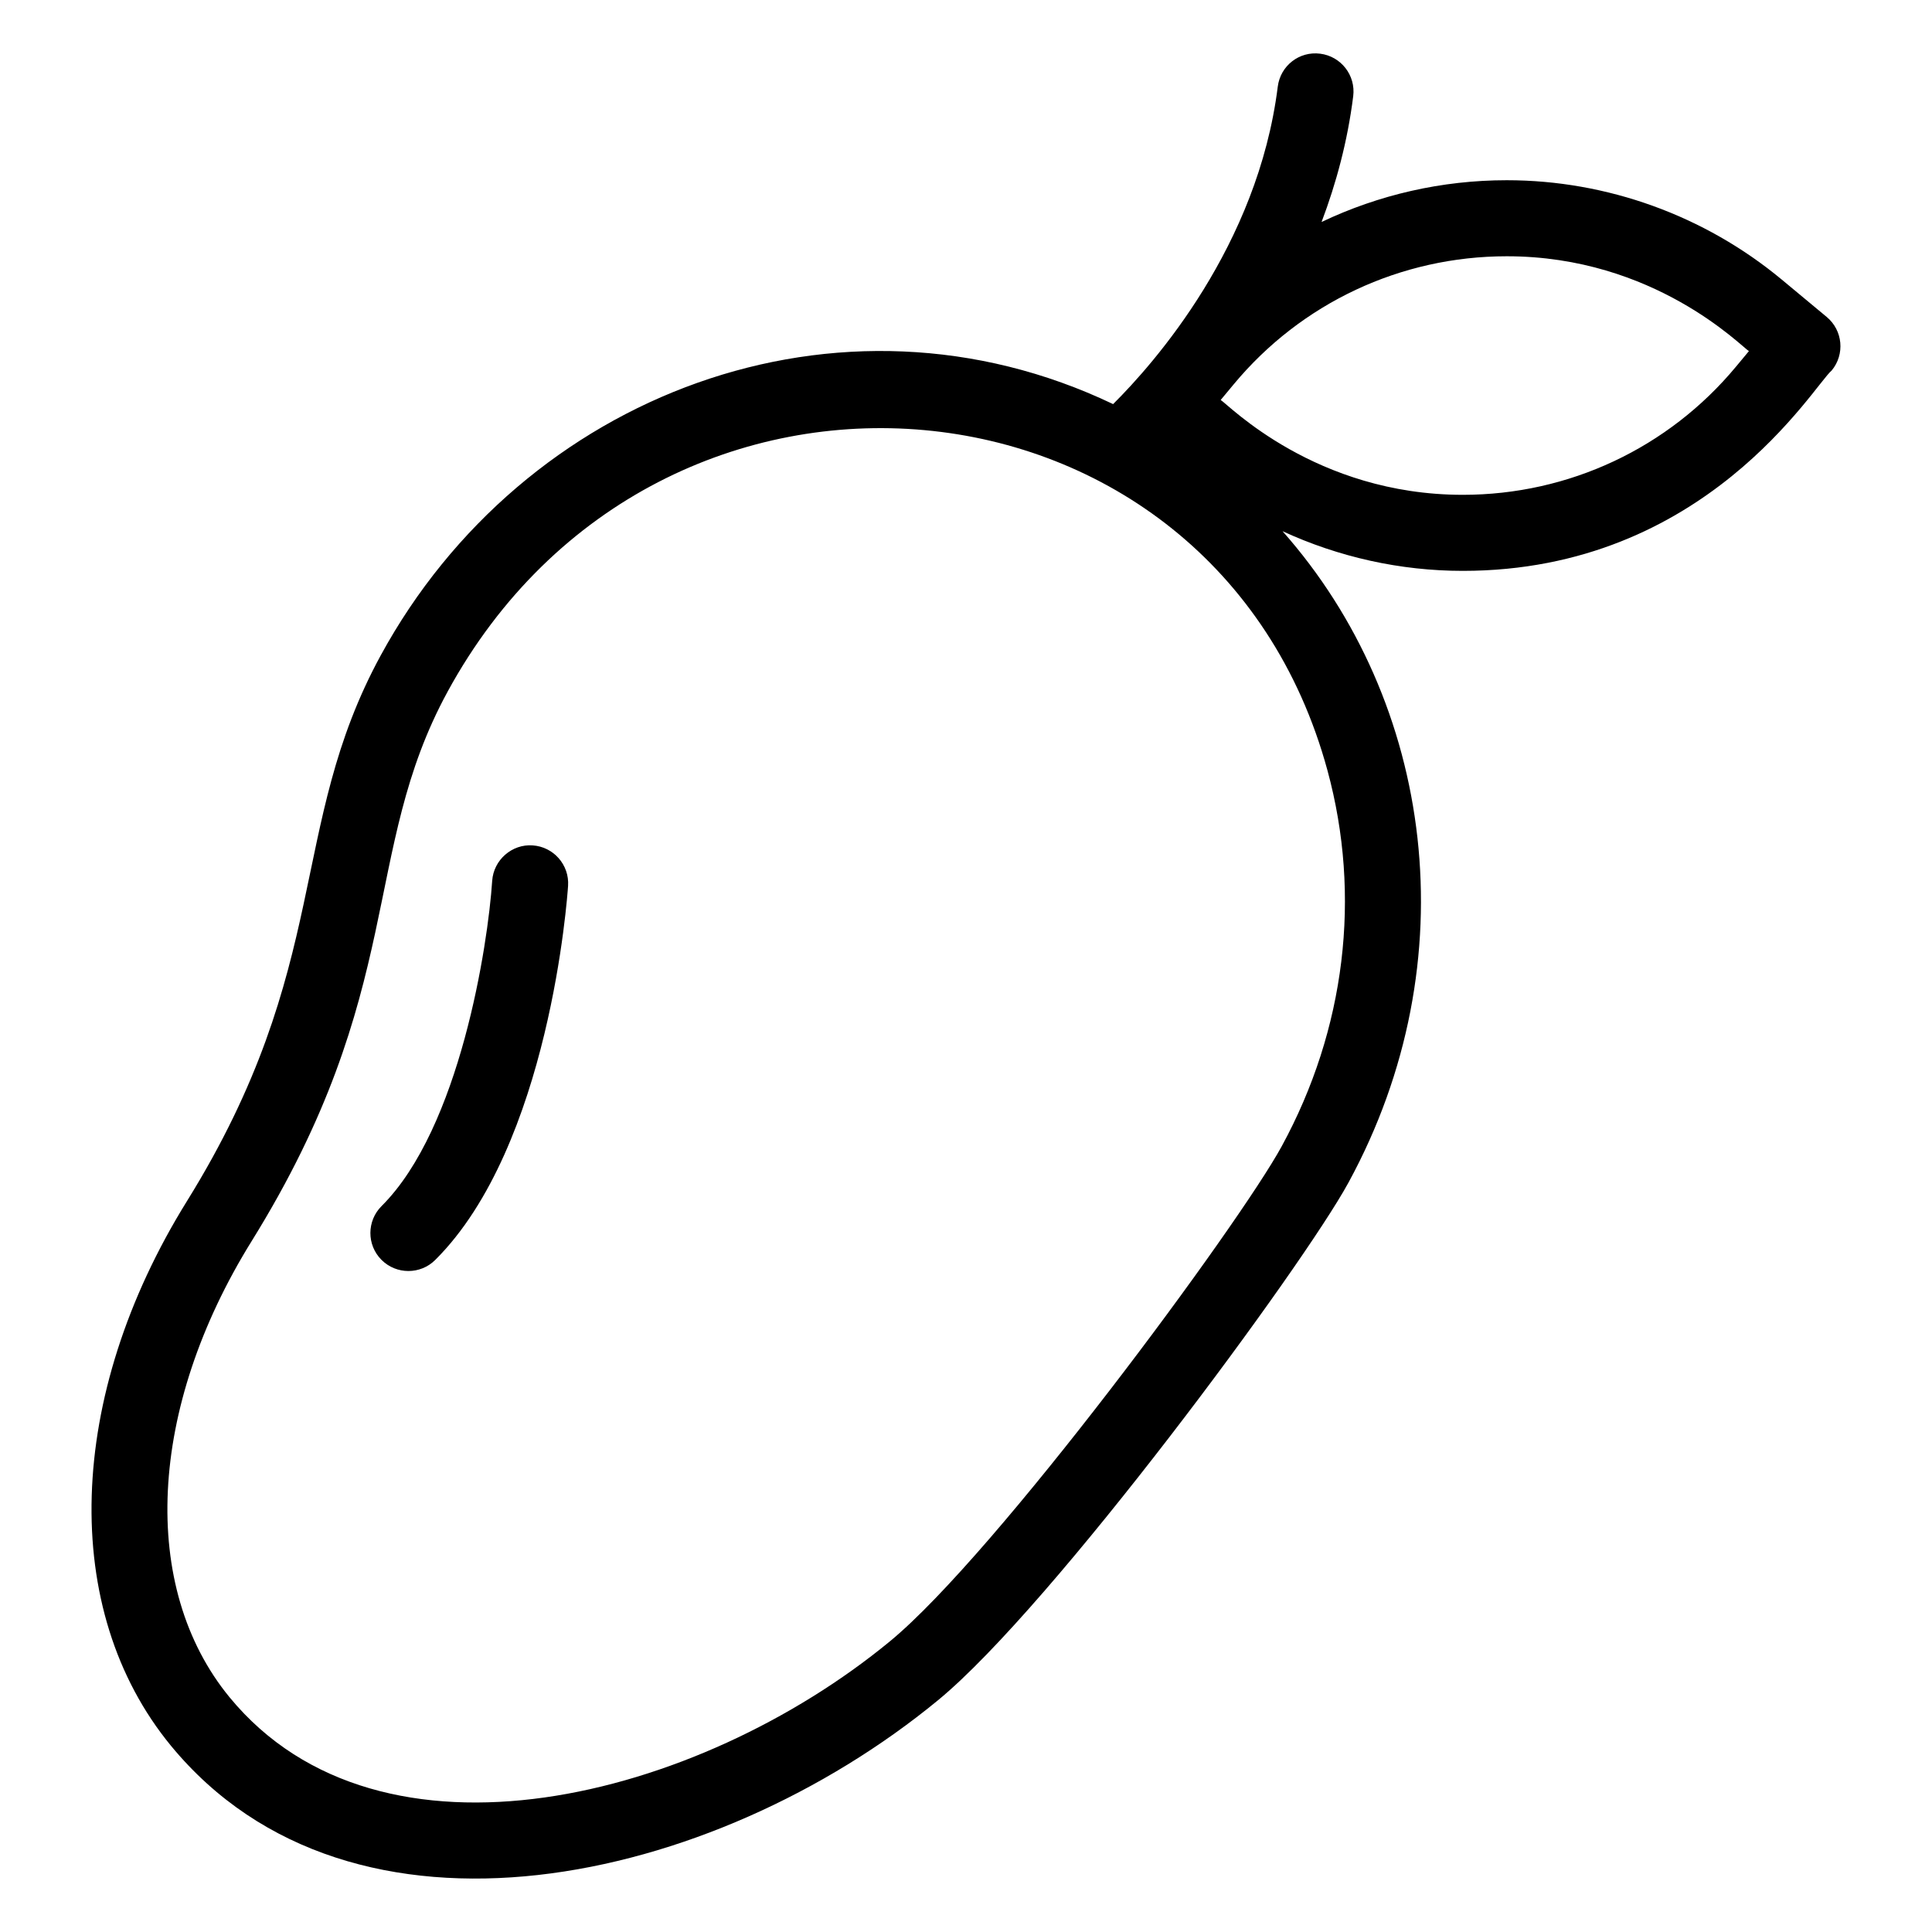 <?xml version="1.0" encoding="UTF-8"?>
<!-- Uploaded to: ICON Repo, www.iconrepo.com, Generator: ICON Repo Mixer Tools -->
<svg fill="#000000" width="800px" height="800px" version="1.1" viewBox="144 144 512 512" xmlns="http://www.w3.org/2000/svg">
 <g>
  <path d="m193.55 462.3c-32.105 51.723-33.785 108.36-4.273 144.31 47.98 58.32 143.55 37.133 203.33-12.051 30.328-24.957 96.629-114.91 108.74-137.14 31.996-58.723 22.609-127.41-17.465-172.65 14.895 6.867 31.203 10.516 47.77 10.516 64.371 0 93.004-49.137 97.762-53.102 3.551-4.281 2.961-10.633-1.32-14.188l-11.875-9.871c-20.457-17-46.355-26.363-72.914-26.363-17.242 0-33.945 3.871-49.074 11.062 3.852-10.191 6.879-21.316 8.383-33.34 0.688-5.523-3.227-10.559-8.75-11.254-5.57-0.719-10.559 3.223-11.246 8.742-5.297 42.246-32.695 73.246-43.633 84.121-72.523-34.637-156.36-2.676-194.09 66.594-24.855 45.621-12.578 82.141-51.344 144.61zm413.93-225.25-3.434 4.129c-17.918 21.578-44.301 33.953-72.383 33.953-39.109 0-62.184-23.957-64.168-25.137l3.434-4.129c17.918-21.578 44.301-33.953 72.383-33.953 39.113 0 62.188 23.957 64.168 25.137zm-344.88 90.281c56-102.82 203.27-89.043 233.19 20.836 9.051 33.266 4.754 68.641-12.121 99.605-11.305 20.758-75.688 108.04-103.86 131.22-50.902 41.879-134.89 63.484-174.96 14.82-23.941-29.164-21.648-76.613 5.832-120.89 41.293-66.527 28.777-103.1 51.922-145.59z"/>
  <path d="m259.34 477.9c30.355-30.203 35.02-96.348 35.207-99.148 0.363-5.555-3.848-10.352-9.398-10.715-5.461-0.391-10.344 3.836-10.715 9.398-1.113 16.965-8.551 65.52-29.305 86.18-3.945 3.926-3.965 10.309-0.039 14.254 3.949 3.961 10.344 3.93 14.25 0.031z"/>
 </g>
</svg>